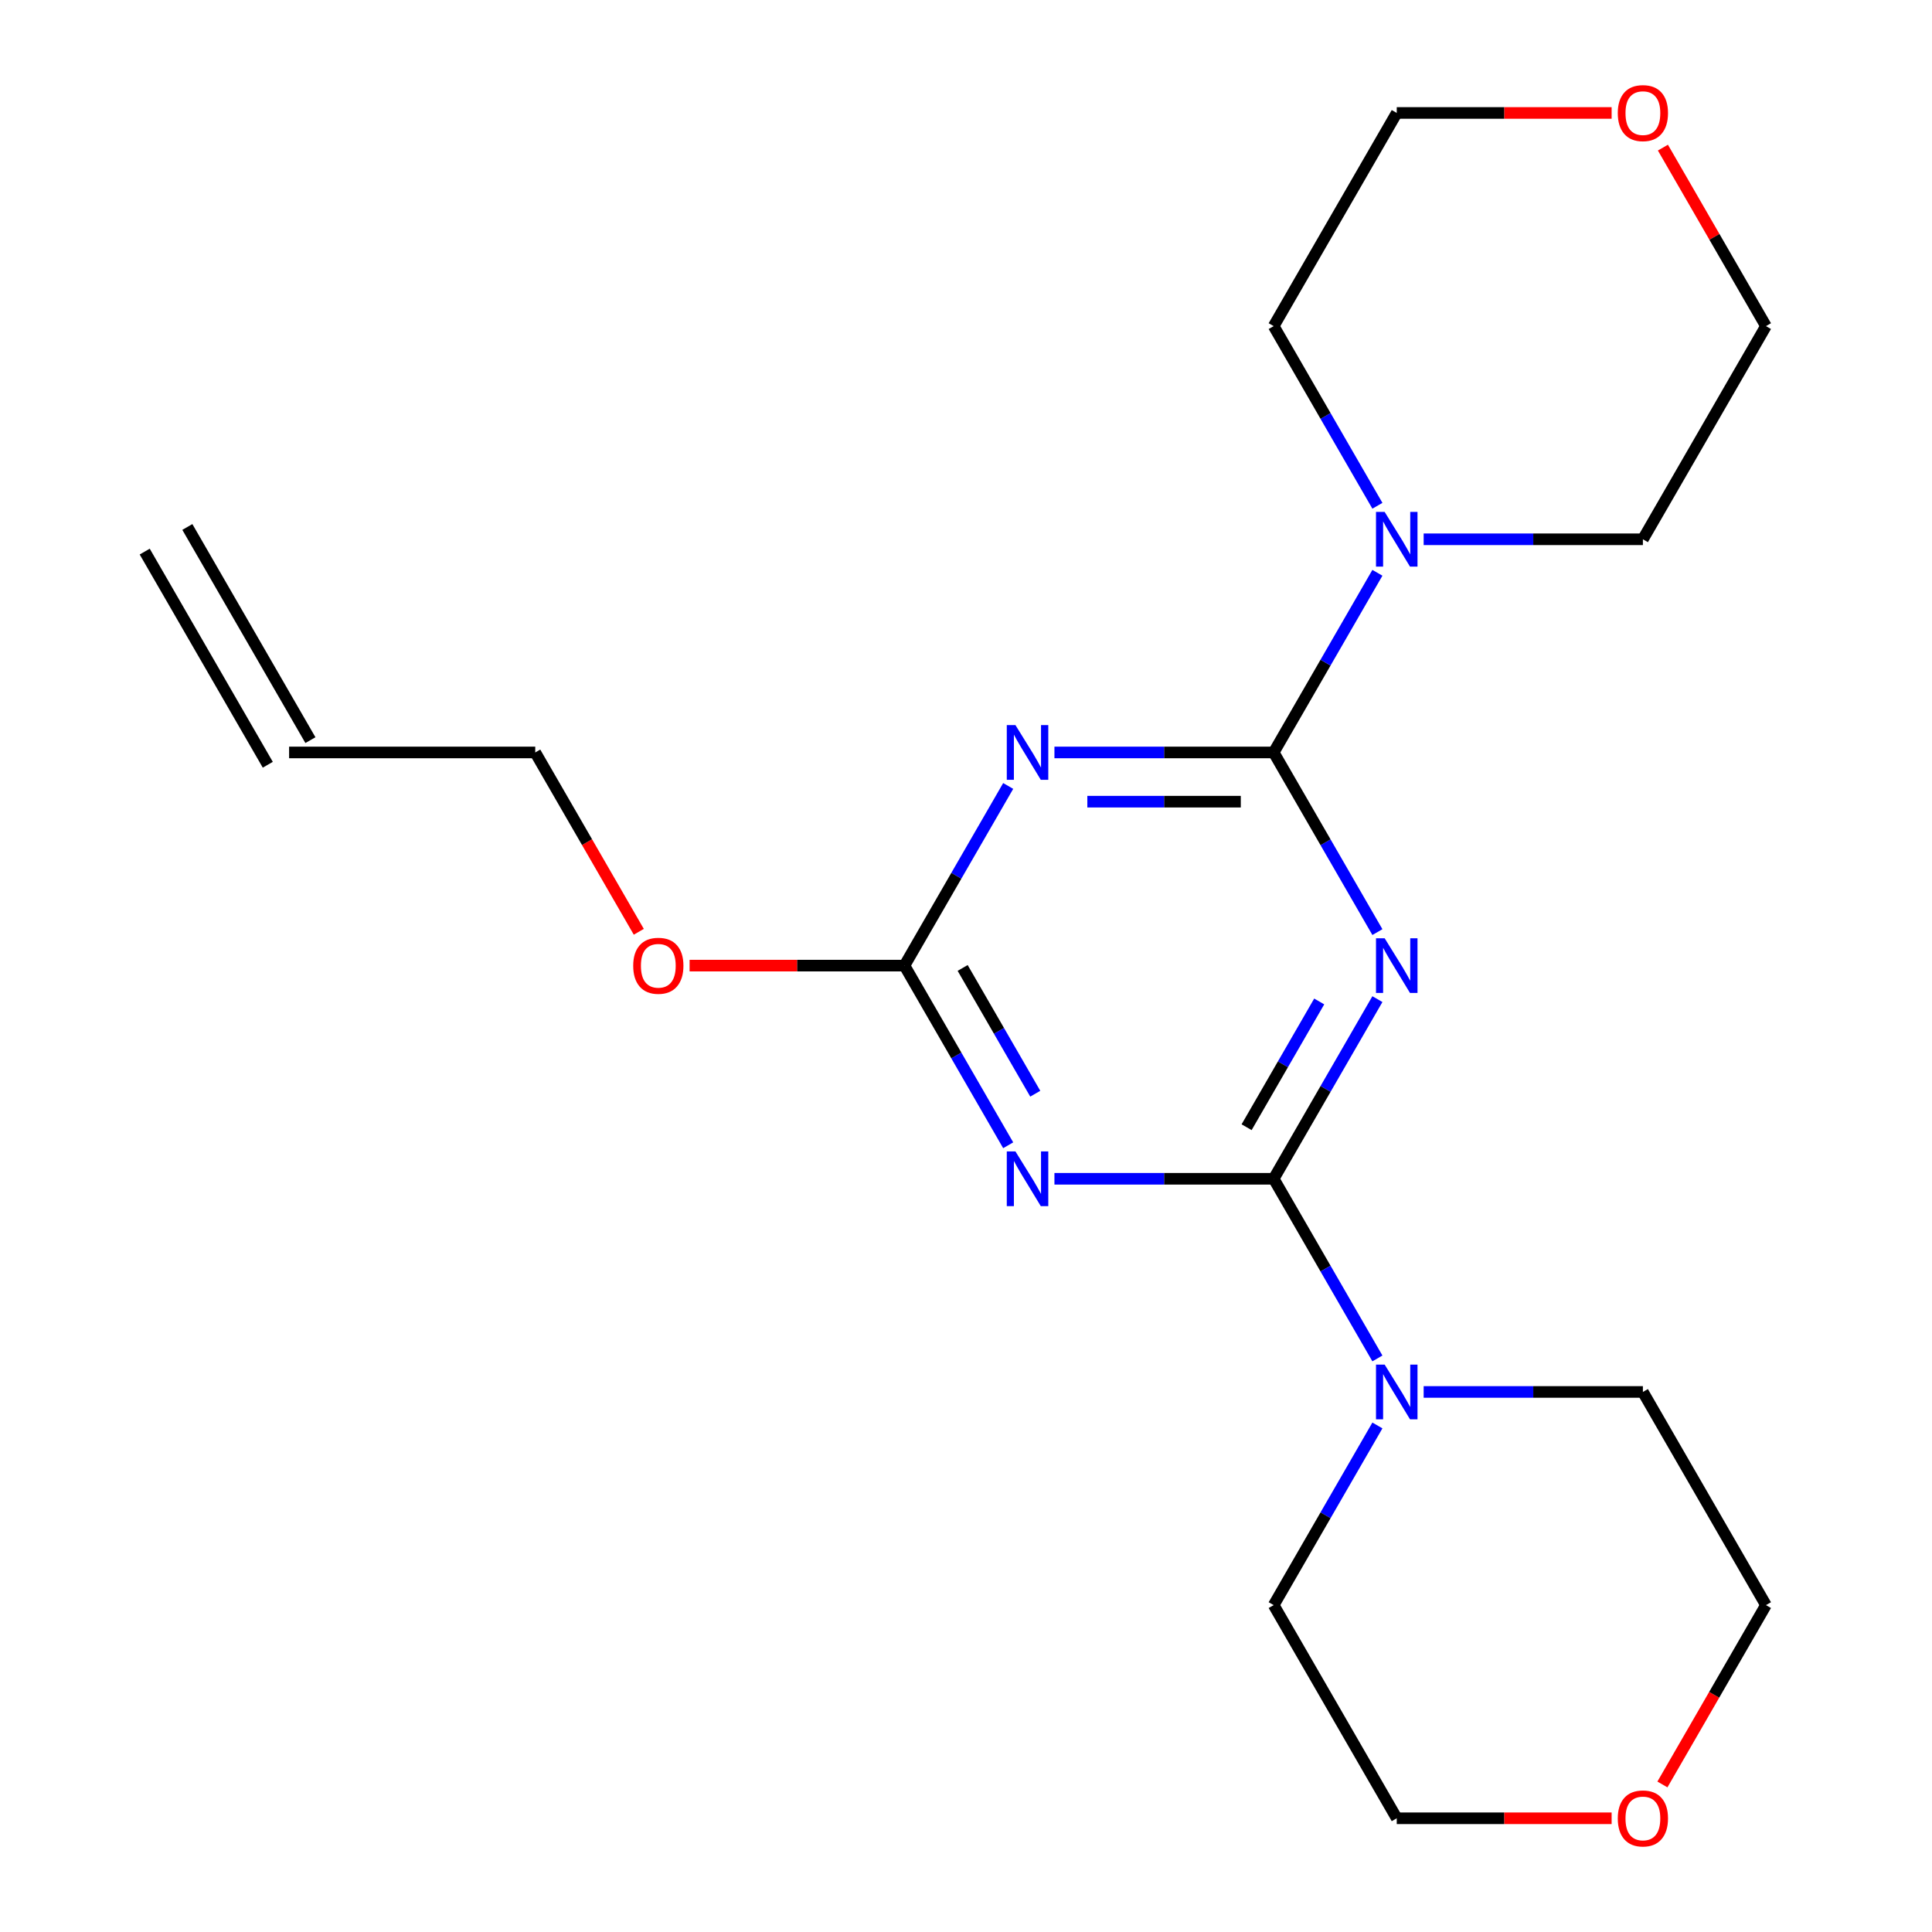 <?xml version='1.0' encoding='iso-8859-1'?>
<svg version='1.1' baseProfile='full'
              xmlns='http://www.w3.org/2000/svg'
                      xmlns:rdkit='http://www.rdkit.org/xml'
                      xmlns:xlink='http://www.w3.org/1999/xlink'
                  xml:space='preserve'
width='1000px' height='1000px' viewBox='0 0 1000 1000'>
<!-- END OF HEADER -->
<rect style='opacity:1.0;fill:#FFFFFF;stroke:none' width='1000' height='1000' x='0' y='0'> </rect>
<path class='bond-0' d='M 712.942,517.145 L 686.098,563.64' style='fill:none;fill-rule:evenodd;stroke:#0000FF;stroke-width:6px;stroke-linecap:butt;stroke-linejoin:miter;stroke-opacity:1' />
<path class='bond-0' d='M 686.098,563.64 L 659.254,610.135' style='fill:none;fill-rule:evenodd;stroke:#000000;stroke-width:6px;stroke-linecap:butt;stroke-linejoin:miter;stroke-opacity:1' />
<path class='bond-0' d='M 682.822,518.353 L 664.031,550.9' style='fill:none;fill-rule:evenodd;stroke:#0000FF;stroke-width:6px;stroke-linecap:butt;stroke-linejoin:miter;stroke-opacity:1' />
<path class='bond-0' d='M 664.031,550.9 L 645.24,583.446' style='fill:none;fill-rule:evenodd;stroke:#000000;stroke-width:6px;stroke-linecap:butt;stroke-linejoin:miter;stroke-opacity:1' />
<path class='bond-1' d='M 712.942,482.455 L 686.098,435.96' style='fill:none;fill-rule:evenodd;stroke:#0000FF;stroke-width:6px;stroke-linecap:butt;stroke-linejoin:miter;stroke-opacity:1' />
<path class='bond-1' d='M 686.098,435.96 L 659.254,389.466' style='fill:none;fill-rule:evenodd;stroke:#000000;stroke-width:6px;stroke-linecap:butt;stroke-linejoin:miter;stroke-opacity:1' />
<path class='bond-2' d='M 659.254,610.135 L 602.515,610.135' style='fill:none;fill-rule:evenodd;stroke:#000000;stroke-width:6px;stroke-linecap:butt;stroke-linejoin:miter;stroke-opacity:1' />
<path class='bond-2' d='M 602.515,610.135 L 545.776,610.135' style='fill:none;fill-rule:evenodd;stroke:#0000FF;stroke-width:6px;stroke-linecap:butt;stroke-linejoin:miter;stroke-opacity:1' />
<path class='bond-5' d='M 659.254,610.135 L 686.098,656.629' style='fill:none;fill-rule:evenodd;stroke:#000000;stroke-width:6px;stroke-linecap:butt;stroke-linejoin:miter;stroke-opacity:1' />
<path class='bond-5' d='M 686.098,656.629 L 712.942,703.124' style='fill:none;fill-rule:evenodd;stroke:#0000FF;stroke-width:6px;stroke-linecap:butt;stroke-linejoin:miter;stroke-opacity:1' />
<path class='bond-3' d='M 659.254,389.466 L 602.515,389.466' style='fill:none;fill-rule:evenodd;stroke:#000000;stroke-width:6px;stroke-linecap:butt;stroke-linejoin:miter;stroke-opacity:1' />
<path class='bond-3' d='M 602.515,389.466 L 545.776,389.466' style='fill:none;fill-rule:evenodd;stroke:#0000FF;stroke-width:6px;stroke-linecap:butt;stroke-linejoin:miter;stroke-opacity:1' />
<path class='bond-3' d='M 642.232,414.946 L 602.515,414.946' style='fill:none;fill-rule:evenodd;stroke:#000000;stroke-width:6px;stroke-linecap:butt;stroke-linejoin:miter;stroke-opacity:1' />
<path class='bond-3' d='M 602.515,414.946 L 562.798,414.946' style='fill:none;fill-rule:evenodd;stroke:#0000FF;stroke-width:6px;stroke-linecap:butt;stroke-linejoin:miter;stroke-opacity:1' />
<path class='bond-6' d='M 659.254,389.466 L 686.098,342.971' style='fill:none;fill-rule:evenodd;stroke:#000000;stroke-width:6px;stroke-linecap:butt;stroke-linejoin:miter;stroke-opacity:1' />
<path class='bond-6' d='M 686.098,342.971 L 712.942,296.476' style='fill:none;fill-rule:evenodd;stroke:#0000FF;stroke-width:6px;stroke-linecap:butt;stroke-linejoin:miter;stroke-opacity:1' />
<path class='bond-21' d='M 521.837,592.79 L 494.993,546.295' style='fill:none;fill-rule:evenodd;stroke:#0000FF;stroke-width:6px;stroke-linecap:butt;stroke-linejoin:miter;stroke-opacity:1' />
<path class='bond-21' d='M 494.993,546.295 L 468.149,499.8' style='fill:none;fill-rule:evenodd;stroke:#000000;stroke-width:6px;stroke-linecap:butt;stroke-linejoin:miter;stroke-opacity:1' />
<path class='bond-21' d='M 535.85,566.101 L 517.06,533.555' style='fill:none;fill-rule:evenodd;stroke:#0000FF;stroke-width:6px;stroke-linecap:butt;stroke-linejoin:miter;stroke-opacity:1' />
<path class='bond-21' d='M 517.06,533.555 L 498.269,501.008' style='fill:none;fill-rule:evenodd;stroke:#000000;stroke-width:6px;stroke-linecap:butt;stroke-linejoin:miter;stroke-opacity:1' />
<path class='bond-4' d='M 521.837,406.811 L 494.993,453.305' style='fill:none;fill-rule:evenodd;stroke:#0000FF;stroke-width:6px;stroke-linecap:butt;stroke-linejoin:miter;stroke-opacity:1' />
<path class='bond-4' d='M 494.993,453.305 L 468.149,499.8' style='fill:none;fill-rule:evenodd;stroke:#000000;stroke-width:6px;stroke-linecap:butt;stroke-linejoin:miter;stroke-opacity:1' />
<path class='bond-11' d='M 468.149,499.8 L 412.54,499.8' style='fill:none;fill-rule:evenodd;stroke:#000000;stroke-width:6px;stroke-linecap:butt;stroke-linejoin:miter;stroke-opacity:1' />
<path class='bond-11' d='M 412.54,499.8 L 356.931,499.8' style='fill:none;fill-rule:evenodd;stroke:#FF0000;stroke-width:6px;stroke-linecap:butt;stroke-linejoin:miter;stroke-opacity:1' />
<path class='bond-12' d='M 736.881,720.469 L 793.62,720.469' style='fill:none;fill-rule:evenodd;stroke:#0000FF;stroke-width:6px;stroke-linecap:butt;stroke-linejoin:miter;stroke-opacity:1' />
<path class='bond-12' d='M 793.62,720.469 L 850.359,720.469' style='fill:none;fill-rule:evenodd;stroke:#000000;stroke-width:6px;stroke-linecap:butt;stroke-linejoin:miter;stroke-opacity:1' />
<path class='bond-14' d='M 712.942,737.814 L 686.098,784.309' style='fill:none;fill-rule:evenodd;stroke:#0000FF;stroke-width:6px;stroke-linecap:butt;stroke-linejoin:miter;stroke-opacity:1' />
<path class='bond-14' d='M 686.098,784.309 L 659.254,830.804' style='fill:none;fill-rule:evenodd;stroke:#000000;stroke-width:6px;stroke-linecap:butt;stroke-linejoin:miter;stroke-opacity:1' />
<path class='bond-13' d='M 712.942,261.786 L 686.098,215.291' style='fill:none;fill-rule:evenodd;stroke:#0000FF;stroke-width:6px;stroke-linecap:butt;stroke-linejoin:miter;stroke-opacity:1' />
<path class='bond-13' d='M 686.098,215.291 L 659.254,168.797' style='fill:none;fill-rule:evenodd;stroke:#000000;stroke-width:6px;stroke-linecap:butt;stroke-linejoin:miter;stroke-opacity:1' />
<path class='bond-15' d='M 736.881,279.131 L 793.62,279.131' style='fill:none;fill-rule:evenodd;stroke:#0000FF;stroke-width:6px;stroke-linecap:butt;stroke-linejoin:miter;stroke-opacity:1' />
<path class='bond-15' d='M 793.62,279.131 L 850.359,279.131' style='fill:none;fill-rule:evenodd;stroke:#000000;stroke-width:6px;stroke-linecap:butt;stroke-linejoin:miter;stroke-opacity:1' />
<path class='bond-7' d='M 860.72,76.407 L 887.39,122.602' style='fill:none;fill-rule:evenodd;stroke:#FF0000;stroke-width:6px;stroke-linecap:butt;stroke-linejoin:miter;stroke-opacity:1' />
<path class='bond-7' d='M 887.39,122.602 L 914.061,168.797' style='fill:none;fill-rule:evenodd;stroke:#000000;stroke-width:6px;stroke-linecap:butt;stroke-linejoin:miter;stroke-opacity:1' />
<path class='bond-22' d='M 834.174,58.462 L 778.565,58.462' style='fill:none;fill-rule:evenodd;stroke:#FF0000;stroke-width:6px;stroke-linecap:butt;stroke-linejoin:miter;stroke-opacity:1' />
<path class='bond-22' d='M 778.565,58.462 L 722.956,58.462' style='fill:none;fill-rule:evenodd;stroke:#000000;stroke-width:6px;stroke-linecap:butt;stroke-linejoin:miter;stroke-opacity:1' />
<path class='bond-8' d='M 834.174,941.138 L 778.565,941.138' style='fill:none;fill-rule:evenodd;stroke:#FF0000;stroke-width:6px;stroke-linecap:butt;stroke-linejoin:miter;stroke-opacity:1' />
<path class='bond-8' d='M 778.565,941.138 L 722.956,941.138' style='fill:none;fill-rule:evenodd;stroke:#000000;stroke-width:6px;stroke-linecap:butt;stroke-linejoin:miter;stroke-opacity:1' />
<path class='bond-23' d='M 860.466,923.633 L 887.263,877.218' style='fill:none;fill-rule:evenodd;stroke:#FF0000;stroke-width:6px;stroke-linecap:butt;stroke-linejoin:miter;stroke-opacity:1' />
<path class='bond-23' d='M 887.263,877.218 L 914.061,830.804' style='fill:none;fill-rule:evenodd;stroke:#000000;stroke-width:6px;stroke-linecap:butt;stroke-linejoin:miter;stroke-opacity:1' />
<path class='bond-9' d='M 149.641,389.466 L 277.044,389.466' style='fill:none;fill-rule:evenodd;stroke:#000000;stroke-width:6px;stroke-linecap:butt;stroke-linejoin:miter;stroke-opacity:1' />
<path class='bond-10' d='M 160.674,383.095 L 96.973,272.761' style='fill:none;fill-rule:evenodd;stroke:#000000;stroke-width:6px;stroke-linecap:butt;stroke-linejoin:miter;stroke-opacity:1' />
<path class='bond-10' d='M 138.607,395.836 L 74.906,285.501' style='fill:none;fill-rule:evenodd;stroke:#000000;stroke-width:6px;stroke-linecap:butt;stroke-linejoin:miter;stroke-opacity:1' />
<path class='bond-16' d='M 330.639,482.295 L 303.842,435.88' style='fill:none;fill-rule:evenodd;stroke:#FF0000;stroke-width:6px;stroke-linecap:butt;stroke-linejoin:miter;stroke-opacity:1' />
<path class='bond-16' d='M 303.842,435.88 L 277.044,389.466' style='fill:none;fill-rule:evenodd;stroke:#000000;stroke-width:6px;stroke-linecap:butt;stroke-linejoin:miter;stroke-opacity:1' />
<path class='bond-18' d='M 850.359,720.469 L 914.061,830.804' style='fill:none;fill-rule:evenodd;stroke:#000000;stroke-width:6px;stroke-linecap:butt;stroke-linejoin:miter;stroke-opacity:1' />
<path class='bond-19' d='M 659.254,168.797 L 722.956,58.462' style='fill:none;fill-rule:evenodd;stroke:#000000;stroke-width:6px;stroke-linecap:butt;stroke-linejoin:miter;stroke-opacity:1' />
<path class='bond-20' d='M 659.254,830.804 L 722.956,941.138' style='fill:none;fill-rule:evenodd;stroke:#000000;stroke-width:6px;stroke-linecap:butt;stroke-linejoin:miter;stroke-opacity:1' />
<path class='bond-17' d='M 850.359,279.131 L 914.061,168.797' style='fill:none;fill-rule:evenodd;stroke:#000000;stroke-width:6px;stroke-linecap:butt;stroke-linejoin:miter;stroke-opacity:1' />
<path  class='atom-0' d='M 716.696 485.64
L 725.976 500.64
Q 726.896 502.12, 728.376 504.8
Q 729.856 507.48, 729.936 507.64
L 729.936 485.64
L 733.696 485.64
L 733.696 513.96
L 729.816 513.96
L 719.856 497.56
Q 718.696 495.64, 717.456 493.44
Q 716.256 491.24, 715.896 490.56
L 715.896 513.96
L 712.216 513.96
L 712.216 485.64
L 716.696 485.64
' fill='#0000FF'/>
<path  class='atom-3' d='M 525.591 595.975
L 534.871 610.975
Q 535.791 612.455, 537.271 615.135
Q 538.751 617.815, 538.831 617.975
L 538.831 595.975
L 542.591 595.975
L 542.591 624.295
L 538.711 624.295
L 528.751 607.895
Q 527.591 605.975, 526.351 603.775
Q 525.151 601.575, 524.791 600.895
L 524.791 624.295
L 521.111 624.295
L 521.111 595.975
L 525.591 595.975
' fill='#0000FF'/>
<path  class='atom-4' d='M 525.591 375.306
L 534.871 390.306
Q 535.791 391.786, 537.271 394.466
Q 538.751 397.146, 538.831 397.306
L 538.831 375.306
L 542.591 375.306
L 542.591 403.626
L 538.711 403.626
L 528.751 387.226
Q 527.591 385.306, 526.351 383.106
Q 525.151 380.906, 524.791 380.226
L 524.791 403.626
L 521.111 403.626
L 521.111 375.306
L 525.591 375.306
' fill='#0000FF'/>
<path  class='atom-6' d='M 716.696 706.309
L 725.976 721.309
Q 726.896 722.789, 728.376 725.469
Q 729.856 728.149, 729.936 728.309
L 729.936 706.309
L 733.696 706.309
L 733.696 734.629
L 729.816 734.629
L 719.856 718.229
Q 718.696 716.309, 717.456 714.109
Q 716.256 711.909, 715.896 711.229
L 715.896 734.629
L 712.216 734.629
L 712.216 706.309
L 716.696 706.309
' fill='#0000FF'/>
<path  class='atom-7' d='M 716.696 264.971
L 725.976 279.971
Q 726.896 281.451, 728.376 284.131
Q 729.856 286.811, 729.936 286.971
L 729.936 264.971
L 733.696 264.971
L 733.696 293.291
L 729.816 293.291
L 719.856 276.891
Q 718.696 274.971, 717.456 272.771
Q 716.256 270.571, 715.896 269.891
L 715.896 293.291
L 712.216 293.291
L 712.216 264.971
L 716.696 264.971
' fill='#0000FF'/>
<path  class='atom-8' d='M 837.359 58.542
Q 837.359 51.742, 840.719 47.942
Q 844.079 44.142, 850.359 44.142
Q 856.639 44.142, 859.999 47.942
Q 863.359 51.742, 863.359 58.542
Q 863.359 65.422, 859.959 69.342
Q 856.559 73.222, 850.359 73.222
Q 844.119 73.222, 840.719 69.342
Q 837.359 65.462, 837.359 58.542
M 850.359 70.022
Q 854.679 70.022, 856.999 67.142
Q 859.359 64.222, 859.359 58.542
Q 859.359 52.982, 856.999 50.182
Q 854.679 47.342, 850.359 47.342
Q 846.039 47.342, 843.679 50.142
Q 841.359 52.942, 841.359 58.542
Q 841.359 64.262, 843.679 67.142
Q 846.039 70.022, 850.359 70.022
' fill='#FF0000'/>
<path  class='atom-9' d='M 837.359 941.218
Q 837.359 934.418, 840.719 930.618
Q 844.079 926.818, 850.359 926.818
Q 856.639 926.818, 859.999 930.618
Q 863.359 934.418, 863.359 941.218
Q 863.359 948.098, 859.959 952.018
Q 856.559 955.898, 850.359 955.898
Q 844.119 955.898, 840.719 952.018
Q 837.359 948.138, 837.359 941.218
M 850.359 952.698
Q 854.679 952.698, 856.999 949.818
Q 859.359 946.898, 859.359 941.218
Q 859.359 935.658, 856.999 932.858
Q 854.679 930.018, 850.359 930.018
Q 846.039 930.018, 843.679 932.818
Q 841.359 935.618, 841.359 941.218
Q 841.359 946.938, 843.679 949.818
Q 846.039 952.698, 850.359 952.698
' fill='#FF0000'/>
<path  class='atom-12' d='M 327.746 499.88
Q 327.746 493.08, 331.106 489.28
Q 334.466 485.48, 340.746 485.48
Q 347.026 485.48, 350.386 489.28
Q 353.746 493.08, 353.746 499.88
Q 353.746 506.76, 350.346 510.68
Q 346.946 514.56, 340.746 514.56
Q 334.506 514.56, 331.106 510.68
Q 327.746 506.8, 327.746 499.88
M 340.746 511.36
Q 345.066 511.36, 347.386 508.48
Q 349.746 505.56, 349.746 499.88
Q 349.746 494.32, 347.386 491.52
Q 345.066 488.68, 340.746 488.68
Q 336.426 488.68, 334.066 491.48
Q 331.746 494.28, 331.746 499.88
Q 331.746 505.6, 334.066 508.48
Q 336.426 511.36, 340.746 511.36
' fill='#FF0000'/>
</svg>
